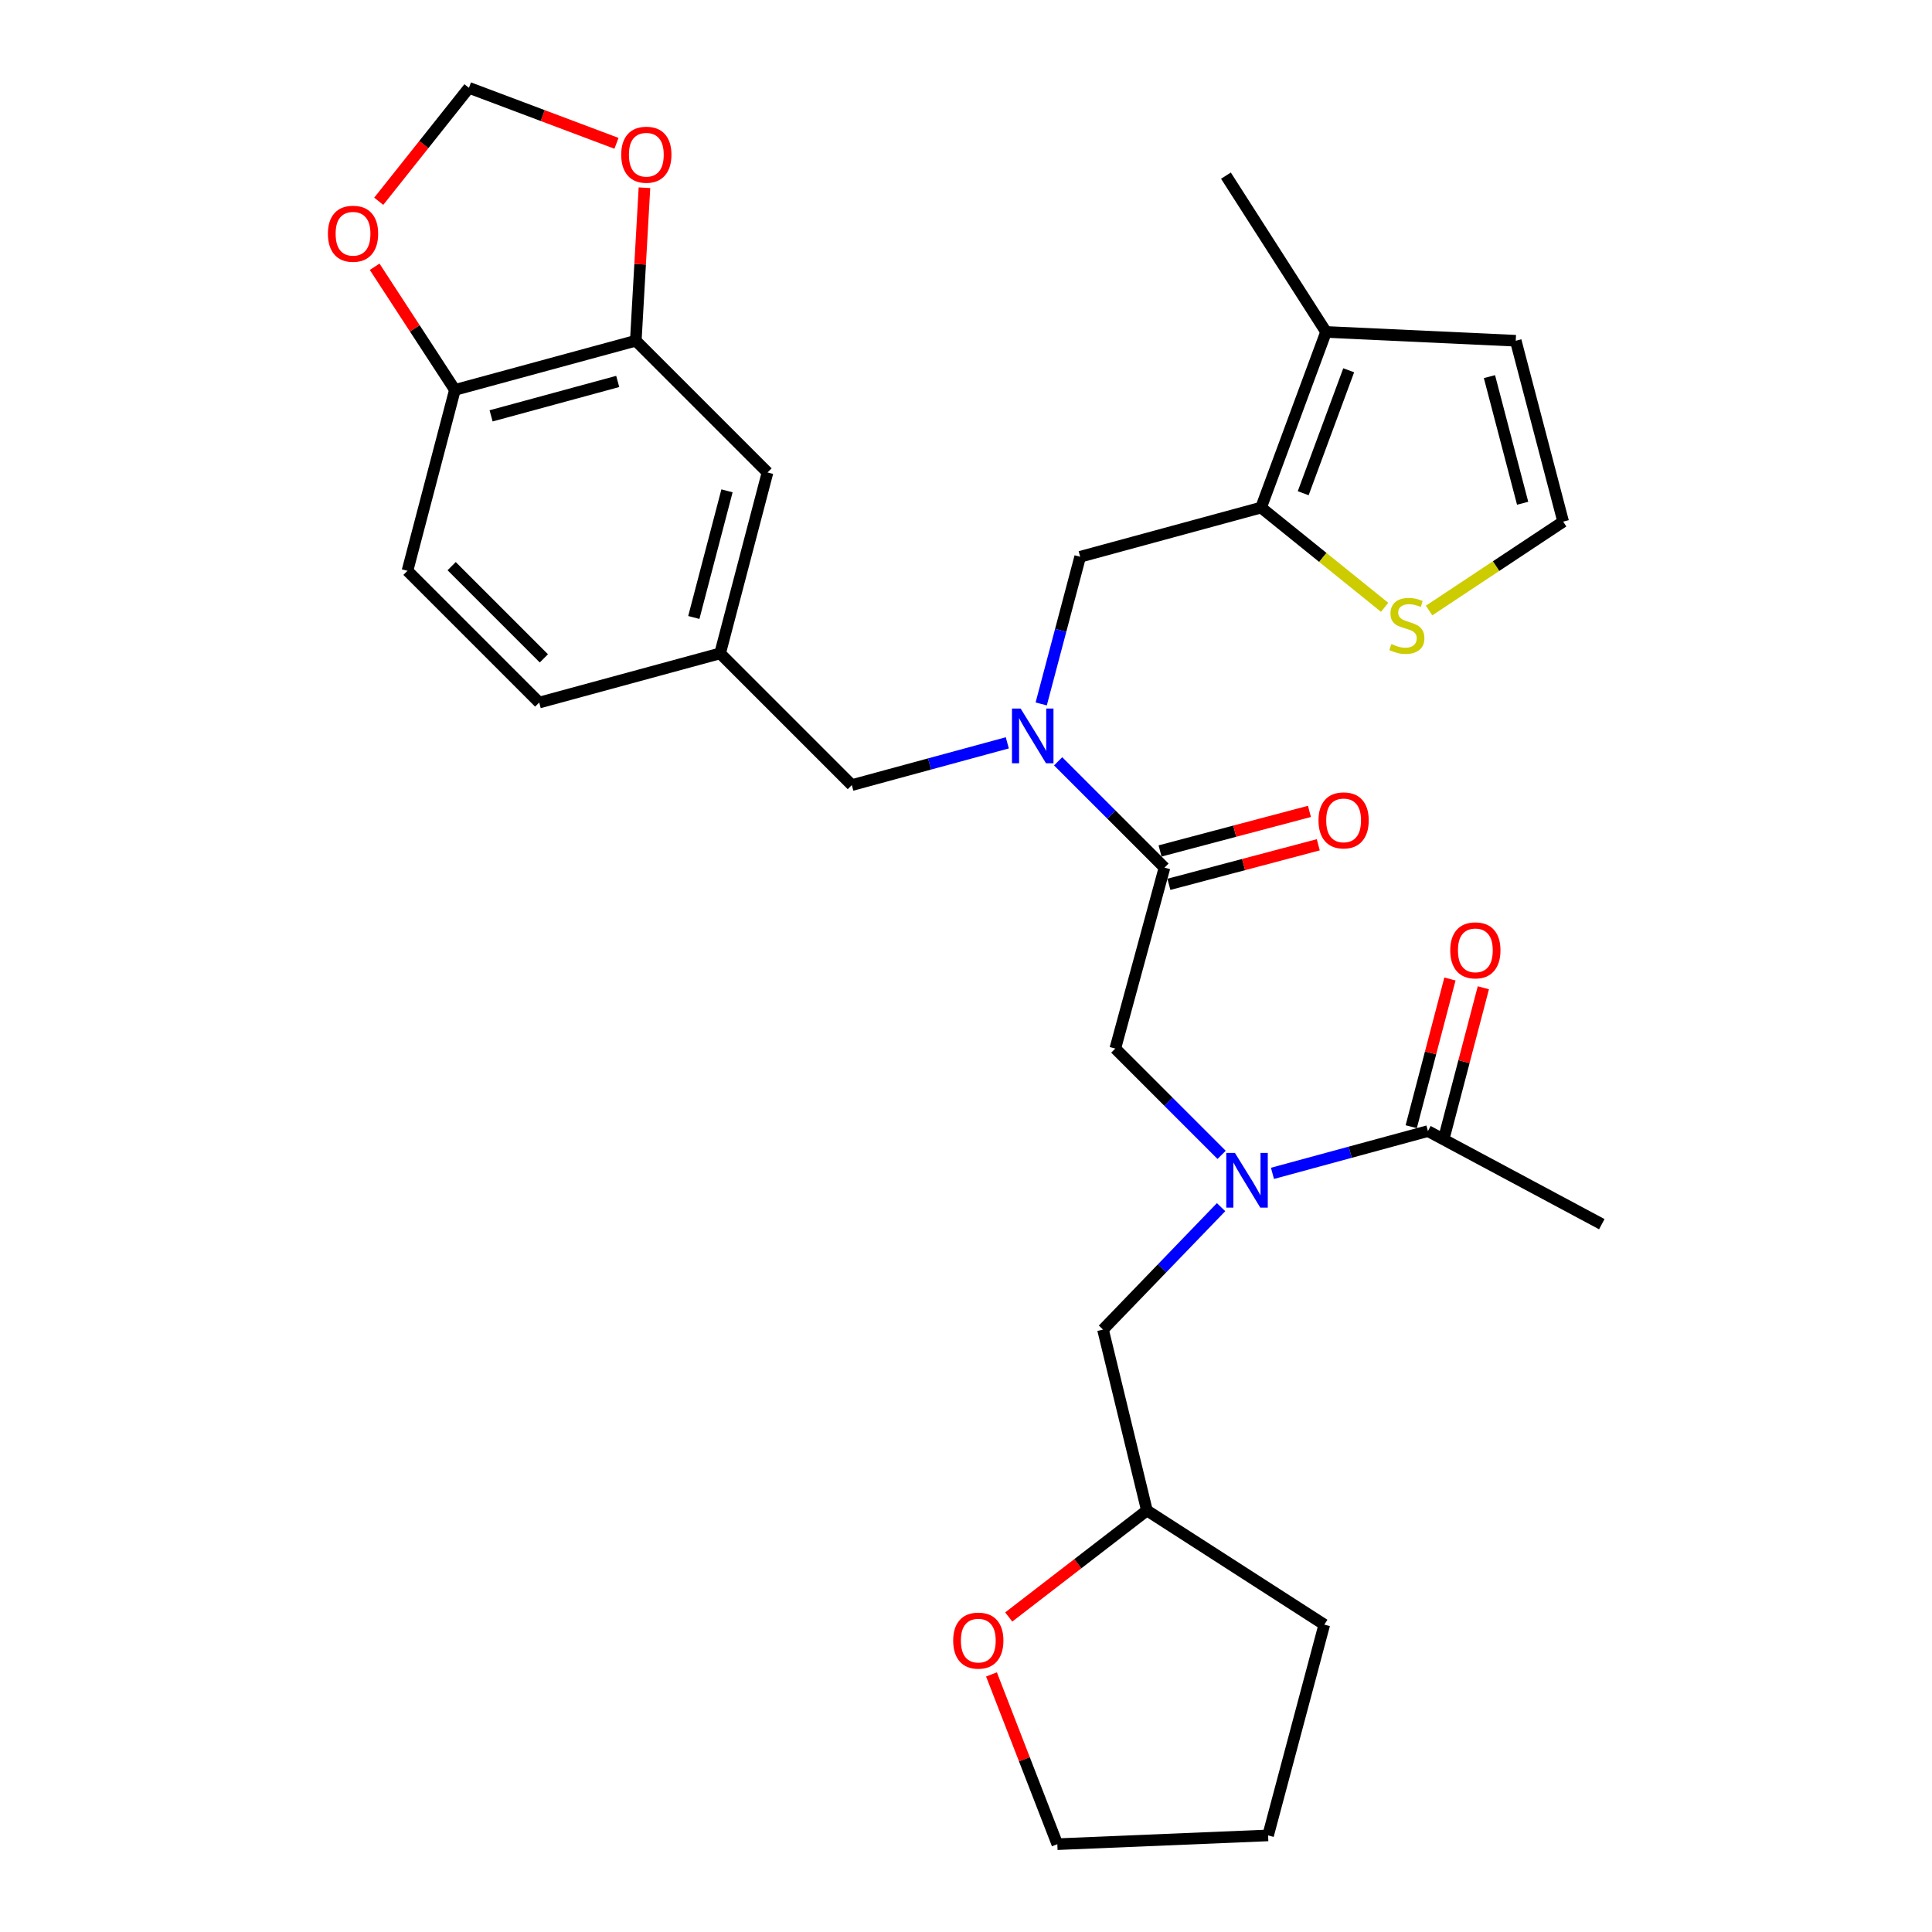 <?xml version='1.0' encoding='iso-8859-1'?>
<svg version='1.1' baseProfile='full'
              xmlns='http://www.w3.org/2000/svg'
                      xmlns:rdkit='http://www.rdkit.org/xml'
                      xmlns:xlink='http://www.w3.org/1999/xlink'
                  xml:space='preserve'
width='1000px' height='1000px' viewBox='0 0 1000 1000'>
<!-- END OF HEADER -->
<rect style='opacity:1.0;fill:#FFFFFF;stroke:none' width='1000' height='1000' x='0' y='0'> </rect>
<path class='bond-0' d='M 829.09,633.638 L 739.091,585.451' style='fill:none;fill-rule:evenodd;stroke:#000000;stroke-width:6px;stroke-linecap:butt;stroke-linejoin:miter;stroke-opacity:1' />
<path class='bond-1' d='M 632.306,597.755 L 604.792,570.24' style='fill:none;fill-rule:evenodd;stroke:#0000FF;stroke-width:6px;stroke-linecap:butt;stroke-linejoin:miter;stroke-opacity:1' />
<path class='bond-1' d='M 604.792,570.24 L 577.277,542.725' style='fill:none;fill-rule:evenodd;stroke:#000000;stroke-width:6px;stroke-linecap:butt;stroke-linejoin:miter;stroke-opacity:1' />
<path class='bond-2' d='M 658.623,607.326 L 698.857,596.388' style='fill:none;fill-rule:evenodd;stroke:#0000FF;stroke-width:6px;stroke-linecap:butt;stroke-linejoin:miter;stroke-opacity:1' />
<path class='bond-2' d='M 698.857,596.388 L 739.091,585.451' style='fill:none;fill-rule:evenodd;stroke:#000000;stroke-width:6px;stroke-linecap:butt;stroke-linejoin:miter;stroke-opacity:1' />
<path class='bond-3' d='M 632.032,624.821 L 601.472,656.502' style='fill:none;fill-rule:evenodd;stroke:#0000FF;stroke-width:6px;stroke-linecap:butt;stroke-linejoin:miter;stroke-opacity:1' />
<path class='bond-3' d='M 601.472,656.502 L 570.911,688.182' style='fill:none;fill-rule:evenodd;stroke:#000000;stroke-width:6px;stroke-linecap:butt;stroke-linejoin:miter;stroke-opacity:1' />
<path class='bond-4' d='M 747.737,587.718 L 757.76,549.491' style='fill:none;fill-rule:evenodd;stroke:#000000;stroke-width:6px;stroke-linecap:butt;stroke-linejoin:miter;stroke-opacity:1' />
<path class='bond-4' d='M 757.76,549.491 L 767.783,511.263' style='fill:none;fill-rule:evenodd;stroke:#FF0000;stroke-width:6px;stroke-linecap:butt;stroke-linejoin:miter;stroke-opacity:1' />
<path class='bond-4' d='M 730.445,583.184 L 740.468,544.957' style='fill:none;fill-rule:evenodd;stroke:#000000;stroke-width:6px;stroke-linecap:butt;stroke-linejoin:miter;stroke-opacity:1' />
<path class='bond-4' d='M 740.468,544.957 L 750.491,506.729' style='fill:none;fill-rule:evenodd;stroke:#FF0000;stroke-width:6px;stroke-linecap:butt;stroke-linejoin:miter;stroke-opacity:1' />
<path class='bond-5' d='M 522.121,836.947 L 557.877,809.382' style='fill:none;fill-rule:evenodd;stroke:#FF0000;stroke-width:6px;stroke-linecap:butt;stroke-linejoin:miter;stroke-opacity:1' />
<path class='bond-5' d='M 557.877,809.382 L 593.634,781.817' style='fill:none;fill-rule:evenodd;stroke:#000000;stroke-width:6px;stroke-linecap:butt;stroke-linejoin:miter;stroke-opacity:1' />
<path class='bond-6' d='M 513.189,866.68 L 530.231,910.613' style='fill:none;fill-rule:evenodd;stroke:#FF0000;stroke-width:6px;stroke-linecap:butt;stroke-linejoin:miter;stroke-opacity:1' />
<path class='bond-6' d='M 530.231,910.613 L 547.274,954.545' style='fill:none;fill-rule:evenodd;stroke:#000000;stroke-width:6px;stroke-linecap:butt;stroke-linejoin:miter;stroke-opacity:1' />
<path class='bond-7' d='M 605.019,457.732 L 643.681,447.495' style='fill:none;fill-rule:evenodd;stroke:#000000;stroke-width:6px;stroke-linecap:butt;stroke-linejoin:miter;stroke-opacity:1' />
<path class='bond-7' d='M 643.681,447.495 L 682.342,437.258' style='fill:none;fill-rule:evenodd;stroke:#FF0000;stroke-width:6px;stroke-linecap:butt;stroke-linejoin:miter;stroke-opacity:1' />
<path class='bond-7' d='M 600.444,440.45 L 639.105,430.214' style='fill:none;fill-rule:evenodd;stroke:#000000;stroke-width:6px;stroke-linecap:butt;stroke-linejoin:miter;stroke-opacity:1' />
<path class='bond-7' d='M 639.105,430.214 L 677.766,419.977' style='fill:none;fill-rule:evenodd;stroke:#FF0000;stroke-width:6px;stroke-linecap:butt;stroke-linejoin:miter;stroke-opacity:1' />
<path class='bond-8' d='M 602.731,449.091 L 577.277,542.725' style='fill:none;fill-rule:evenodd;stroke:#000000;stroke-width:6px;stroke-linecap:butt;stroke-linejoin:miter;stroke-opacity:1' />
<path class='bond-9' d='M 602.731,449.091 L 575.212,421.576' style='fill:none;fill-rule:evenodd;stroke:#000000;stroke-width:6px;stroke-linecap:butt;stroke-linejoin:miter;stroke-opacity:1' />
<path class='bond-9' d='M 575.212,421.576 L 547.692,394.06' style='fill:none;fill-rule:evenodd;stroke:#0000FF;stroke-width:6px;stroke-linecap:butt;stroke-linejoin:miter;stroke-opacity:1' />
<path class='bond-10' d='M 593.634,781.817 L 570.911,688.182' style='fill:none;fill-rule:evenodd;stroke:#000000;stroke-width:6px;stroke-linecap:butt;stroke-linejoin:miter;stroke-opacity:1' />
<path class='bond-11' d='M 593.634,781.817 L 685.451,840.909' style='fill:none;fill-rule:evenodd;stroke:#000000;stroke-width:6px;stroke-linecap:butt;stroke-linejoin:miter;stroke-opacity:1' />
<path class='bond-12' d='M 559.092,288.181 L 652.727,262.726' style='fill:none;fill-rule:evenodd;stroke:#000000;stroke-width:6px;stroke-linecap:butt;stroke-linejoin:miter;stroke-opacity:1' />
<path class='bond-13' d='M 559.092,288.181 L 549.009,326.267' style='fill:none;fill-rule:evenodd;stroke:#000000;stroke-width:6px;stroke-linecap:butt;stroke-linejoin:miter;stroke-opacity:1' />
<path class='bond-13' d='M 549.009,326.267 L 538.925,364.353' style='fill:none;fill-rule:evenodd;stroke:#0000FF;stroke-width:6px;stroke-linecap:butt;stroke-linejoin:miter;stroke-opacity:1' />
<path class='bond-14' d='M 521.376,384.49 L 481.142,395.428' style='fill:none;fill-rule:evenodd;stroke:#0000FF;stroke-width:6px;stroke-linecap:butt;stroke-linejoin:miter;stroke-opacity:1' />
<path class='bond-14' d='M 481.142,395.428 L 440.907,406.366' style='fill:none;fill-rule:evenodd;stroke:#000000;stroke-width:6px;stroke-linecap:butt;stroke-linejoin:miter;stroke-opacity:1' />
<path class='bond-15' d='M 440.907,406.366 L 372.728,338.186' style='fill:none;fill-rule:evenodd;stroke:#000000;stroke-width:6px;stroke-linecap:butt;stroke-linejoin:miter;stroke-opacity:1' />
<path class='bond-16' d='M 329.088,176.362 L 235.454,201.816' style='fill:none;fill-rule:evenodd;stroke:#000000;stroke-width:6px;stroke-linecap:butt;stroke-linejoin:miter;stroke-opacity:1' />
<path class='bond-16' d='M 319.733,197.431 L 254.189,215.249' style='fill:none;fill-rule:evenodd;stroke:#000000;stroke-width:6px;stroke-linecap:butt;stroke-linejoin:miter;stroke-opacity:1' />
<path class='bond-17' d='M 329.088,176.362 L 331.329,136.766' style='fill:none;fill-rule:evenodd;stroke:#000000;stroke-width:6px;stroke-linecap:butt;stroke-linejoin:miter;stroke-opacity:1' />
<path class='bond-17' d='M 331.329,136.766 L 333.569,97.169' style='fill:none;fill-rule:evenodd;stroke:#FF0000;stroke-width:6px;stroke-linecap:butt;stroke-linejoin:miter;stroke-opacity:1' />
<path class='bond-18' d='M 329.088,176.362 L 397.268,244.542' style='fill:none;fill-rule:evenodd;stroke:#000000;stroke-width:6px;stroke-linecap:butt;stroke-linejoin:miter;stroke-opacity:1' />
<path class='bond-19' d='M 235.454,201.816 L 214.687,169.947' style='fill:none;fill-rule:evenodd;stroke:#000000;stroke-width:6px;stroke-linecap:butt;stroke-linejoin:miter;stroke-opacity:1' />
<path class='bond-19' d='M 214.687,169.947 L 193.919,138.079' style='fill:none;fill-rule:evenodd;stroke:#FF0000;stroke-width:6px;stroke-linecap:butt;stroke-linejoin:miter;stroke-opacity:1' />
<path class='bond-20' d='M 235.454,201.816 L 210.903,295.451' style='fill:none;fill-rule:evenodd;stroke:#000000;stroke-width:6px;stroke-linecap:butt;stroke-linejoin:miter;stroke-opacity:1' />
<path class='bond-21' d='M 652.727,262.726 L 686.365,171.813' style='fill:none;fill-rule:evenodd;stroke:#000000;stroke-width:6px;stroke-linecap:butt;stroke-linejoin:miter;stroke-opacity:1' />
<path class='bond-21' d='M 674.538,255.293 L 698.085,191.654' style='fill:none;fill-rule:evenodd;stroke:#000000;stroke-width:6px;stroke-linecap:butt;stroke-linejoin:miter;stroke-opacity:1' />
<path class='bond-22' d='M 652.727,262.726 L 684.704,288.538' style='fill:none;fill-rule:evenodd;stroke:#000000;stroke-width:6px;stroke-linecap:butt;stroke-linejoin:miter;stroke-opacity:1' />
<path class='bond-22' d='M 684.704,288.538 L 716.682,314.35' style='fill:none;fill-rule:evenodd;stroke:#CCCC00;stroke-width:6px;stroke-linecap:butt;stroke-linejoin:miter;stroke-opacity:1' />
<path class='bond-23' d='M 686.365,171.813 L 784.548,176.362' style='fill:none;fill-rule:evenodd;stroke:#000000;stroke-width:6px;stroke-linecap:butt;stroke-linejoin:miter;stroke-opacity:1' />
<path class='bond-24' d='M 686.365,171.813 L 634.542,90.911' style='fill:none;fill-rule:evenodd;stroke:#000000;stroke-width:6px;stroke-linecap:butt;stroke-linejoin:miter;stroke-opacity:1' />
<path class='bond-25' d='M 739.693,316.007 L 774.391,293.002' style='fill:none;fill-rule:evenodd;stroke:#CCCC00;stroke-width:6px;stroke-linecap:butt;stroke-linejoin:miter;stroke-opacity:1' />
<path class='bond-25' d='M 774.391,293.002 L 809.088,269.996' style='fill:none;fill-rule:evenodd;stroke:#000000;stroke-width:6px;stroke-linecap:butt;stroke-linejoin:miter;stroke-opacity:1' />
<path class='bond-26' d='M 809.088,269.996 L 784.548,176.362' style='fill:none;fill-rule:evenodd;stroke:#000000;stroke-width:6px;stroke-linecap:butt;stroke-linejoin:miter;stroke-opacity:1' />
<path class='bond-26' d='M 788.115,260.483 L 770.936,194.939' style='fill:none;fill-rule:evenodd;stroke:#000000;stroke-width:6px;stroke-linecap:butt;stroke-linejoin:miter;stroke-opacity:1' />
<path class='bond-27' d='M 319.088,74.183 L 280.906,59.819' style='fill:none;fill-rule:evenodd;stroke:#FF0000;stroke-width:6px;stroke-linecap:butt;stroke-linejoin:miter;stroke-opacity:1' />
<path class='bond-27' d='M 280.906,59.819 L 242.724,45.455' style='fill:none;fill-rule:evenodd;stroke:#000000;stroke-width:6px;stroke-linecap:butt;stroke-linejoin:miter;stroke-opacity:1' />
<path class='bond-28' d='M 196.031,104.174 L 219.378,74.814' style='fill:none;fill-rule:evenodd;stroke:#FF0000;stroke-width:6px;stroke-linecap:butt;stroke-linejoin:miter;stroke-opacity:1' />
<path class='bond-28' d='M 219.378,74.814 L 242.724,45.455' style='fill:none;fill-rule:evenodd;stroke:#000000;stroke-width:6px;stroke-linecap:butt;stroke-linejoin:miter;stroke-opacity:1' />
<path class='bond-29' d='M 397.268,244.542 L 372.728,338.186' style='fill:none;fill-rule:evenodd;stroke:#000000;stroke-width:6px;stroke-linecap:butt;stroke-linejoin:miter;stroke-opacity:1' />
<path class='bond-29' d='M 376.294,254.056 L 359.116,319.607' style='fill:none;fill-rule:evenodd;stroke:#000000;stroke-width:6px;stroke-linecap:butt;stroke-linejoin:miter;stroke-opacity:1' />
<path class='bond-30' d='M 210.903,295.451 L 279.093,363.64' style='fill:none;fill-rule:evenodd;stroke:#000000;stroke-width:6px;stroke-linecap:butt;stroke-linejoin:miter;stroke-opacity:1' />
<path class='bond-30' d='M 233.773,293.038 L 281.506,340.771' style='fill:none;fill-rule:evenodd;stroke:#000000;stroke-width:6px;stroke-linecap:butt;stroke-linejoin:miter;stroke-opacity:1' />
<path class='bond-31' d='M 372.728,338.186 L 279.093,363.64' style='fill:none;fill-rule:evenodd;stroke:#000000;stroke-width:6px;stroke-linecap:butt;stroke-linejoin:miter;stroke-opacity:1' />
<path class='bond-32' d='M 547.274,954.545 L 656.362,950.007' style='fill:none;fill-rule:evenodd;stroke:#000000;stroke-width:6px;stroke-linecap:butt;stroke-linejoin:miter;stroke-opacity:1' />
<path class='bond-33' d='M 685.451,840.909 L 656.362,950.007' style='fill:none;fill-rule:evenodd;stroke:#000000;stroke-width:6px;stroke-linecap:butt;stroke-linejoin:miter;stroke-opacity:1' />
<path  class='atom-1' d='M 639.197 596.745
L 648.477 611.745
Q 649.397 613.225, 650.877 615.905
Q 652.357 618.585, 652.437 618.745
L 652.437 596.745
L 656.197 596.745
L 656.197 625.065
L 652.317 625.065
L 642.357 608.665
Q 641.197 606.745, 639.957 604.545
Q 638.757 602.345, 638.397 601.665
L 638.397 625.065
L 634.717 625.065
L 634.717 596.745
L 639.197 596.745
' fill='#0000FF'/>
<path  class='atom-3' d='M 750.642 491.896
Q 750.642 485.096, 754.002 481.296
Q 757.362 477.496, 763.642 477.496
Q 769.922 477.496, 773.282 481.296
Q 776.642 485.096, 776.642 491.896
Q 776.642 498.776, 773.242 502.696
Q 769.842 506.576, 763.642 506.576
Q 757.402 506.576, 754.002 502.696
Q 750.642 498.816, 750.642 491.896
M 763.642 503.376
Q 767.962 503.376, 770.282 500.496
Q 772.642 497.576, 772.642 491.896
Q 772.642 486.336, 770.282 483.536
Q 767.962 480.696, 763.642 480.696
Q 759.322 480.696, 756.962 483.496
Q 754.642 486.296, 754.642 491.896
Q 754.642 497.616, 756.962 500.496
Q 759.322 503.376, 763.642 503.376
' fill='#FF0000'/>
<path  class='atom-4' d='M 493.366 849.173
Q 493.366 842.373, 496.726 838.573
Q 500.086 834.773, 506.366 834.773
Q 512.646 834.773, 516.006 838.573
Q 519.366 842.373, 519.366 849.173
Q 519.366 856.053, 515.966 859.973
Q 512.566 863.853, 506.366 863.853
Q 500.126 863.853, 496.726 859.973
Q 493.366 856.093, 493.366 849.173
M 506.366 860.653
Q 510.686 860.653, 513.006 857.773
Q 515.366 854.853, 515.366 849.173
Q 515.366 843.613, 513.006 840.813
Q 510.686 837.973, 506.366 837.973
Q 502.046 837.973, 499.686 840.773
Q 497.366 843.573, 497.366 849.173
Q 497.366 854.893, 499.686 857.773
Q 502.046 860.653, 506.366 860.653
' fill='#FF0000'/>
<path  class='atom-6' d='M 682.452 424.62
Q 682.452 417.82, 685.812 414.02
Q 689.172 410.22, 695.452 410.22
Q 701.732 410.22, 705.092 414.02
Q 708.452 417.82, 708.452 424.62
Q 708.452 431.5, 705.052 435.42
Q 701.652 439.3, 695.452 439.3
Q 689.212 439.3, 685.812 435.42
Q 682.452 431.54, 682.452 424.62
M 695.452 436.1
Q 699.772 436.1, 702.092 433.22
Q 704.452 430.3, 704.452 424.62
Q 704.452 419.06, 702.092 416.26
Q 699.772 413.42, 695.452 413.42
Q 691.132 413.42, 688.772 416.22
Q 686.452 419.02, 686.452 424.62
Q 686.452 430.34, 688.772 433.22
Q 691.132 436.1, 695.452 436.1
' fill='#FF0000'/>
<path  class='atom-10' d='M 528.282 366.751
L 537.562 381.751
Q 538.482 383.231, 539.962 385.911
Q 541.442 388.591, 541.522 388.751
L 541.522 366.751
L 545.282 366.751
L 545.282 395.071
L 541.402 395.071
L 531.442 378.671
Q 530.282 376.751, 529.042 374.551
Q 527.842 372.351, 527.482 371.671
L 527.482 395.071
L 523.802 395.071
L 523.802 366.751
L 528.282 366.751
' fill='#0000FF'/>
<path  class='atom-16' d='M 720.186 333.356
Q 720.506 333.476, 721.826 334.036
Q 723.146 334.596, 724.586 334.956
Q 726.066 335.276, 727.506 335.276
Q 730.186 335.276, 731.746 333.996
Q 733.306 332.676, 733.306 330.396
Q 733.306 328.836, 732.506 327.876
Q 731.746 326.916, 730.546 326.396
Q 729.346 325.876, 727.346 325.276
Q 724.826 324.516, 723.306 323.796
Q 721.826 323.076, 720.746 321.556
Q 719.706 320.036, 719.706 317.476
Q 719.706 313.916, 722.106 311.716
Q 724.546 309.516, 729.346 309.516
Q 732.626 309.516, 736.346 311.076
L 735.426 314.156
Q 732.026 312.756, 729.466 312.756
Q 726.706 312.756, 725.186 313.916
Q 723.666 315.036, 723.706 316.996
Q 723.706 318.516, 724.466 319.436
Q 725.266 320.356, 726.386 320.876
Q 727.546 321.396, 729.466 321.996
Q 732.026 322.796, 733.546 323.596
Q 735.066 324.396, 736.146 326.036
Q 737.266 327.636, 737.266 330.396
Q 737.266 334.316, 734.626 336.436
Q 732.026 338.516, 727.666 338.516
Q 725.146 338.516, 723.226 337.956
Q 721.346 337.436, 719.106 336.516
L 720.186 333.356
' fill='#CCCC00'/>
<path  class='atom-20' d='M 321.541 80.076
Q 321.541 73.276, 324.901 69.476
Q 328.261 65.676, 334.541 65.676
Q 340.821 65.676, 344.181 69.476
Q 347.541 73.276, 347.541 80.076
Q 347.541 86.956, 344.141 90.876
Q 340.741 94.756, 334.541 94.756
Q 328.301 94.756, 324.901 90.876
Q 321.541 86.996, 321.541 80.076
M 334.541 91.556
Q 338.861 91.556, 341.181 88.676
Q 343.541 85.756, 343.541 80.076
Q 343.541 74.516, 341.181 71.716
Q 338.861 68.876, 334.541 68.876
Q 330.221 68.876, 327.861 71.676
Q 325.541 74.476, 325.541 80.076
Q 325.541 85.796, 327.861 88.676
Q 330.221 91.556, 334.541 91.556
' fill='#FF0000'/>
<path  class='atom-21' d='M 169.728 120.984
Q 169.728 114.184, 173.088 110.384
Q 176.448 106.584, 182.728 106.584
Q 189.008 106.584, 192.368 110.384
Q 195.728 114.184, 195.728 120.984
Q 195.728 127.864, 192.328 131.784
Q 188.928 135.664, 182.728 135.664
Q 176.488 135.664, 173.088 131.784
Q 169.728 127.904, 169.728 120.984
M 182.728 132.464
Q 187.048 132.464, 189.368 129.584
Q 191.728 126.664, 191.728 120.984
Q 191.728 115.424, 189.368 112.624
Q 187.048 109.784, 182.728 109.784
Q 178.408 109.784, 176.048 112.584
Q 173.728 115.384, 173.728 120.984
Q 173.728 126.704, 176.048 129.584
Q 178.408 132.464, 182.728 132.464
' fill='#FF0000'/>
</svg>

